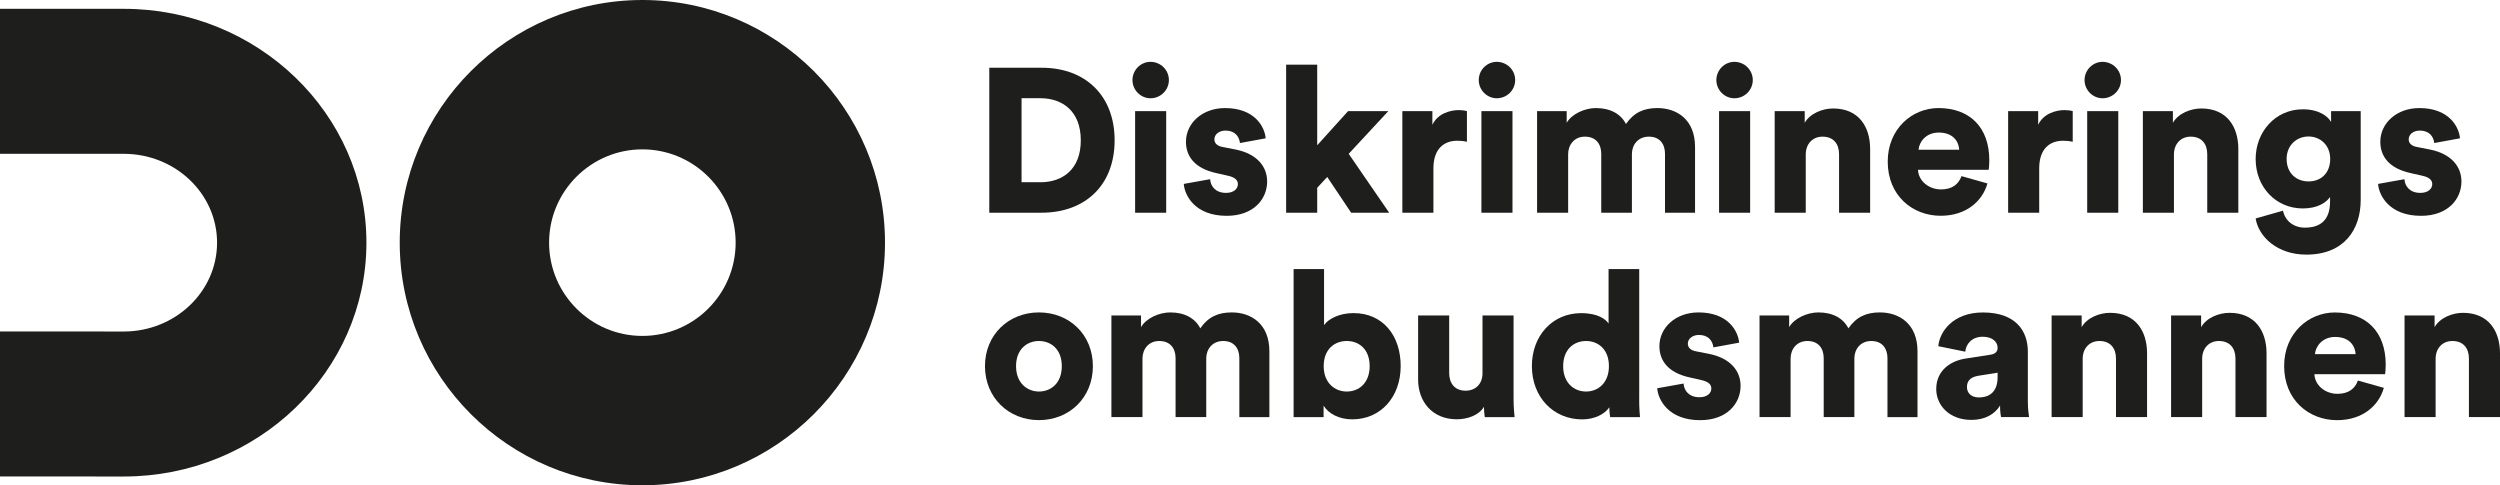 <?xml version="1.0" encoding="utf-8"?>
<!-- Generator: Adobe Illustrator 24.0.0, SVG Export Plug-In . SVG Version: 6.00 Build 0)  -->
<svg version="1.1" id="vald_logo_1_" xmlns="http://www.w3.org/2000/svg" xmlns:xlink="http://www.w3.org/1999/xlink" x="0px"
	 y="0px" viewBox="0 0 481.89 93.54" style="enable-background:new 0 0 481.89 93.54;" xml:space="preserve">
<style type="text/css">
	.st0{fill:#1E1E1C;}
</style>
<g>
	<g>
		<path class="st0" d="M190.69,41V13.06h10.13c8.39,0,14.03,5.36,14.03,13.99S209.2,41,200.77,41H190.69z M200.53,35.13
			c4.29,0,7.8-2.48,7.8-8.08c0-5.6-3.51-8.12-7.8-8.12h-3.62v16.19H200.53z"/>
		<path class="st0" d="M221.76,11.92c1.97,0,3.55,1.58,3.55,3.51s-1.58,3.51-3.55,3.51c-1.89,0-3.47-1.58-3.47-3.51
			S219.87,11.92,221.76,11.92z M218.8,41V21.42h5.99V41H218.8z"/>
		<path class="st0" d="M233.26,34.54c0.08,1.34,1.02,2.64,3.07,2.64c1.54,0,2.28-0.83,2.28-1.69c0-0.71-0.47-1.3-1.93-1.62
			l-2.25-0.51c-4.18-0.91-5.83-3.27-5.83-6.03c0-3.59,3.15-6.5,7.53-6.5c5.67,0,7.64,3.55,7.84,5.83l-4.96,0.91
			c-0.16-1.3-0.99-2.4-2.8-2.4c-1.14,0-2.13,0.67-2.13,1.69c0,0.83,0.67,1.3,1.54,1.46l2.6,0.51c4.06,0.83,6.03,3.27,6.03,6.15
			c0,3.35-2.56,6.62-7.8,6.62c-6.15,0-8.12-3.98-8.27-6.15L233.26,34.54z"/>
		<path class="st0" d="M259.97,29.65l7.8,11.35h-7.33l-4.61-6.89l-1.93,2.09V41h-5.99V12.47h5.99V28l5.95-6.58h7.76L259.97,29.65z"
			/>
		<path class="st0" d="M282.76,27.33c-0.67-0.16-1.3-0.2-1.89-0.2c-2.4,0-4.57,1.42-4.57,5.32V41h-5.99V21.42h5.79v2.64
			c1.02-2.21,3.51-2.84,5.08-2.84c0.59,0,1.18,0.08,1.58,0.2V27.33z"/>
		<path class="st0" d="M288.51,11.92c1.97,0,3.55,1.58,3.55,3.51s-1.58,3.51-3.55,3.51c-1.89,0-3.47-1.58-3.47-3.51
			S286.61,11.92,288.51,11.92z M285.55,41V21.42h5.99V41H285.55z"/>
		<path class="st0" d="M296.28,41V21.42h5.71v2.25c0.99-1.73,3.51-2.84,5.63-2.84c2.8,0,4.81,1.14,5.79,3.07
			c1.54-2.21,3.43-3.07,6.07-3.07c3.7,0,7.25,2.17,7.25,7.49V41h-5.79V29.65c0-1.85-0.98-3.31-3.11-3.31
			c-2.13,0-3.27,1.62-3.27,3.35V41h-5.91V29.65c0-1.85-0.99-3.31-3.15-3.31c-2.09,0-3.23,1.62-3.23,3.39V41H296.28z"/>
		<path class="st0" d="M334.31,11.92c1.97,0,3.55,1.58,3.55,3.51s-1.58,3.51-3.55,3.51c-1.89,0-3.47-1.58-3.47-3.51
			S332.42,11.92,334.31,11.92z M331.36,41V21.42h5.99V41H331.36z"/>
		<path class="st0" d="M348.07,41h-5.99V21.42h5.79v2.25c1.06-1.85,3.47-2.76,5.48-2.76c4.92,0,7.13,3.51,7.13,7.8V41h-5.99V29.73
			c0-1.93-1.02-3.39-3.19-3.39c-1.97,0-3.23,1.46-3.23,3.43V41z"/>
		<path class="st0" d="M383.09,35.36c-0.95,3.39-4.06,6.23-9.02,6.23c-5.4,0-10.2-3.86-10.2-10.44c0-6.3,4.69-10.32,9.77-10.32
			c6.07,0,9.81,3.74,9.81,10.05c0,0.83-0.08,1.73-0.12,1.85H369.7c0.12,2.21,2.13,3.78,4.45,3.78c2.17,0,3.39-1.02,3.94-2.56
			L383.09,35.36z M377.65,28.86c-0.08-1.5-1.1-3.31-3.94-3.31c-2.52,0-3.78,1.85-3.9,3.31H377.65z"/>
		<path class="st0" d="M399.53,27.33c-0.67-0.16-1.3-0.2-1.89-0.2c-2.4,0-4.57,1.42-4.57,5.32V41h-5.99V21.42h5.79v2.64
			c1.02-2.21,3.51-2.84,5.08-2.84c0.59,0,1.18,0.08,1.58,0.2V27.33z"/>
		<path class="st0" d="M405.28,11.92c1.97,0,3.55,1.58,3.55,3.51s-1.58,3.51-3.55,3.51c-1.89,0-3.47-1.58-3.47-3.51
			S403.39,11.92,405.28,11.92z M402.32,41V21.42h5.99V41H402.32z"/>
		<path class="st0" d="M419.04,41h-5.99V21.42h5.79v2.25c1.06-1.85,3.47-2.76,5.48-2.76c4.92,0,7.13,3.51,7.13,7.8V41h-5.99V29.73
			c0-1.93-1.02-3.39-3.19-3.39c-1.97,0-3.23,1.46-3.23,3.43V41z"/>
		<path class="st0" d="M440.06,40.61c0.39,1.89,1.97,3.27,4.22,3.27c2.99,0,4.85-1.46,4.85-5v-0.91c-0.71,1.06-2.4,2.21-5.24,2.21
			c-5.2,0-9.1-4.1-9.1-9.54c0-5.16,3.74-9.57,9.1-9.57c3.19,0,4.89,1.42,5.44,2.44v-2.09h5.71v17.14c0,5.63-3.15,10.52-10.48,10.52
			c-5.63,0-9.22-3.47-9.77-6.97L440.06,40.61z M449.16,30.64c0-2.68-1.93-4.33-4.18-4.33c-2.25,0-4.22,1.65-4.22,4.33
			s1.81,4.33,4.22,4.33C447.43,34.97,449.16,33.32,449.16,30.64z"/>
		<path class="st0" d="M463.47,34.54c0.08,1.34,1.02,2.64,3.07,2.64c1.54,0,2.29-0.83,2.29-1.69c0-0.71-0.47-1.3-1.93-1.62
			l-2.25-0.51c-4.18-0.91-5.83-3.27-5.83-6.03c0-3.59,3.15-6.5,7.52-6.5c5.67,0,7.64,3.55,7.84,5.83l-4.96,0.91
			c-0.16-1.3-0.98-2.4-2.8-2.4c-1.14,0-2.13,0.67-2.13,1.69c0,0.83,0.67,1.3,1.54,1.46l2.6,0.51c4.06,0.83,6.03,3.27,6.03,6.15
			c0,3.35-2.56,6.62-7.8,6.62c-6.14,0-8.12-3.98-8.27-6.15L463.47,34.54z"/>
		<path class="st0" d="M210.66,70.58c0,6.07-4.53,10.4-10.4,10.4c-5.83,0-10.4-4.33-10.4-10.4s4.57-10.36,10.4-10.36
			C206.13,60.22,210.66,64.51,210.66,70.58z M204.67,70.58c0-3.31-2.13-4.85-4.41-4.85c-2.25,0-4.41,1.54-4.41,4.85
			c0,3.27,2.17,4.89,4.41,4.89C202.54,75.47,204.67,73.89,204.67,70.58z"/>
		<path class="st0" d="M214.23,80.39V60.81h5.71v2.25c0.99-1.73,3.51-2.84,5.63-2.84c2.8,0,4.81,1.14,5.79,3.07
			c1.54-2.21,3.43-3.07,6.07-3.07c3.7,0,7.25,2.17,7.25,7.49v12.69h-5.79V69.04c0-1.85-0.98-3.31-3.11-3.31
			c-2.13,0-3.27,1.62-3.27,3.35v11.31h-5.91V69.04c0-1.85-0.99-3.31-3.15-3.31c-2.09,0-3.23,1.62-3.23,3.39v11.27H214.23z"/>
		<path class="st0" d="M249.35,80.39V51.87h5.87v10.8c0.83-1.22,2.99-2.32,5.67-2.32c5.67,0,9.1,4.33,9.1,10.2
			c0,5.99-3.86,10.28-9.34,10.28c-2.6,0-4.61-1.14-5.52-2.64v2.21H249.35z M259.6,65.73c-2.32,0-4.45,1.54-4.45,4.85
			c0,3.23,2.13,4.89,4.45,4.89c2.32,0,4.41-1.62,4.41-4.89C264.01,67.27,261.92,65.73,259.6,65.73z"/>
		<path class="st0" d="M286.04,78.42c-1.02,1.69-3.27,2.4-5.24,2.4c-4.77,0-7.45-3.47-7.45-7.64V60.81h5.99v11.11
			c0,1.89,1.02,3.39,3.15,3.39c2.01,0,3.27-1.38,3.27-3.35V60.81h5.99v16.08c0,1.77,0.16,3.19,0.2,3.51h-5.75
			C286.12,80.04,286.04,78.93,286.04,78.42z"/>
		<path class="st0" d="M315.96,76.89c0,1.77,0.12,3.07,0.16,3.51h-5.75c-0.04-0.24-0.16-1.1-0.16-1.89
			c-0.91,1.34-2.88,2.33-5.24,2.33c-5.52,0-9.69-4.26-9.69-10.28c0-5.83,3.94-10.2,9.5-10.2c3.35,0,4.81,1.26,5.28,2.01V51.87h5.91
			V76.89z M305.72,75.47c2.32,0,4.41-1.66,4.41-4.89c0-3.27-2.09-4.85-4.41-4.85c-2.32,0-4.41,1.58-4.41,4.85
			C301.31,73.81,303.4,75.47,305.72,75.47z"/>
		<path class="st0" d="M324.52,73.93c0.08,1.34,1.02,2.64,3.07,2.64c1.54,0,2.28-0.83,2.28-1.69c0-0.71-0.47-1.3-1.93-1.62
			l-2.25-0.51c-4.18-0.91-5.83-3.27-5.83-6.03c0-3.59,3.15-6.5,7.53-6.5c5.67,0,7.64,3.55,7.84,5.83l-4.96,0.91
			c-0.16-1.3-0.99-2.4-2.8-2.4c-1.14,0-2.13,0.67-2.13,1.69c0,0.83,0.67,1.3,1.54,1.46l2.6,0.51c4.06,0.83,6.03,3.27,6.03,6.15
			c0,3.35-2.56,6.62-7.8,6.62c-6.15,0-8.12-3.98-8.27-6.15L324.52,73.93z"/>
		<path class="st0" d="M339.16,80.39V60.81h5.71v2.25c0.98-1.73,3.51-2.84,5.63-2.84c2.8,0,4.81,1.14,5.79,3.07
			c1.54-2.21,3.43-3.07,6.07-3.07c3.7,0,7.25,2.17,7.25,7.49v12.69h-5.79V69.04c0-1.85-0.99-3.31-3.11-3.31
			c-2.13,0-3.27,1.62-3.27,3.35v11.31h-5.91V69.04c0-1.85-0.98-3.31-3.15-3.31c-2.09,0-3.23,1.62-3.23,3.39v11.27H339.16z"/>
		<path class="st0" d="M379.02,69.09l4.61-0.71c1.06-0.16,1.42-0.67,1.42-1.34c0-1.14-0.98-2.13-2.88-2.13
			c-2.09,0-3.23,1.42-3.35,2.88l-5.2-1.06c0.24-2.8,2.84-6.5,8.59-6.5c6.34,0,8.67,3.55,8.67,7.56v9.57c0,1.54,0.2,2.84,0.24,3.03
			h-5.4c-0.04-0.16-0.2-0.87-0.2-2.21c-1.02,1.66-2.91,2.76-5.52,2.76c-4.29,0-6.78-2.84-6.78-5.95
			C373.23,71.53,375.79,69.56,379.02,69.09z M385.05,72.71v-0.87l-3.7,0.59c-1.26,0.2-2.21,0.79-2.21,2.17
			c0,1.02,0.67,2.01,2.33,2.01C383.24,76.61,385.05,75.74,385.05,72.71z"/>
		<path class="st0" d="M401.45,80.39h-5.99V60.81h5.79v2.25c1.06-1.85,3.47-2.76,5.48-2.76c4.92,0,7.13,3.51,7.13,7.8v12.29h-5.99
			V69.12c0-1.93-1.02-3.39-3.19-3.39c-1.97,0-3.23,1.46-3.23,3.43V80.39z"/>
		<path class="st0" d="M424.48,80.39h-5.99V60.81h5.79v2.25c1.06-1.85,3.47-2.76,5.48-2.76c4.92,0,7.13,3.51,7.13,7.8v12.29h-5.99
			V69.12c0-1.93-1.02-3.39-3.19-3.39c-1.97,0-3.23,1.46-3.23,3.43V80.39z"/>
		<path class="st0" d="M459.5,74.76c-0.95,3.39-4.06,6.23-9.02,6.23c-5.4,0-10.2-3.86-10.2-10.44c0-6.3,4.69-10.32,9.77-10.32
			c6.07,0,9.81,3.74,9.81,10.05c0,0.83-0.08,1.73-0.12,1.85h-13.63c0.12,2.21,2.13,3.78,4.45,3.78c2.17,0,3.39-1.02,3.94-2.56
			L459.5,74.76z M454.06,68.26c-0.08-1.5-1.1-3.31-3.94-3.31c-2.52,0-3.78,1.85-3.9,3.31H454.06z"/>
		<path class="st0" d="M469.48,80.39h-5.99V60.81h5.79v2.25c1.06-1.85,3.47-2.76,5.48-2.76c4.92,0,7.13,3.51,7.13,7.8v12.29h-5.99
			V69.12c0-1.93-1.02-3.39-3.19-3.39c-1.97,0-3.23,1.46-3.23,3.43V80.39z"/>
	</g>
	<path class="st0" d="M123.82,0C98.03,0,77.05,20.98,77.05,46.77s20.98,46.77,46.77,46.77c25.79,0,46.77-20.98,46.77-46.77
		S149.61,0,123.82,0z M123.82,64.75c-9.92,0-17.98-8.07-17.98-17.98s8.07-17.98,17.98-17.98c9.92,0,17.98,8.07,17.98,17.98
		S133.74,64.75,123.82,64.75z"/>
	<path class="st0" d="M23.86,1.7L0,1.7v27.95l23.86,0c9.92,0,17.98,7.68,17.98,17.12c0,9.45-8.07,17.13-17.98,17.13L0,63.89v27.95
		l23.86,0.01c25.79,0,46.77-20.22,46.77-45.08C70.63,21.92,49.65,1.7,23.86,1.7z"/>
</g>
</svg>
